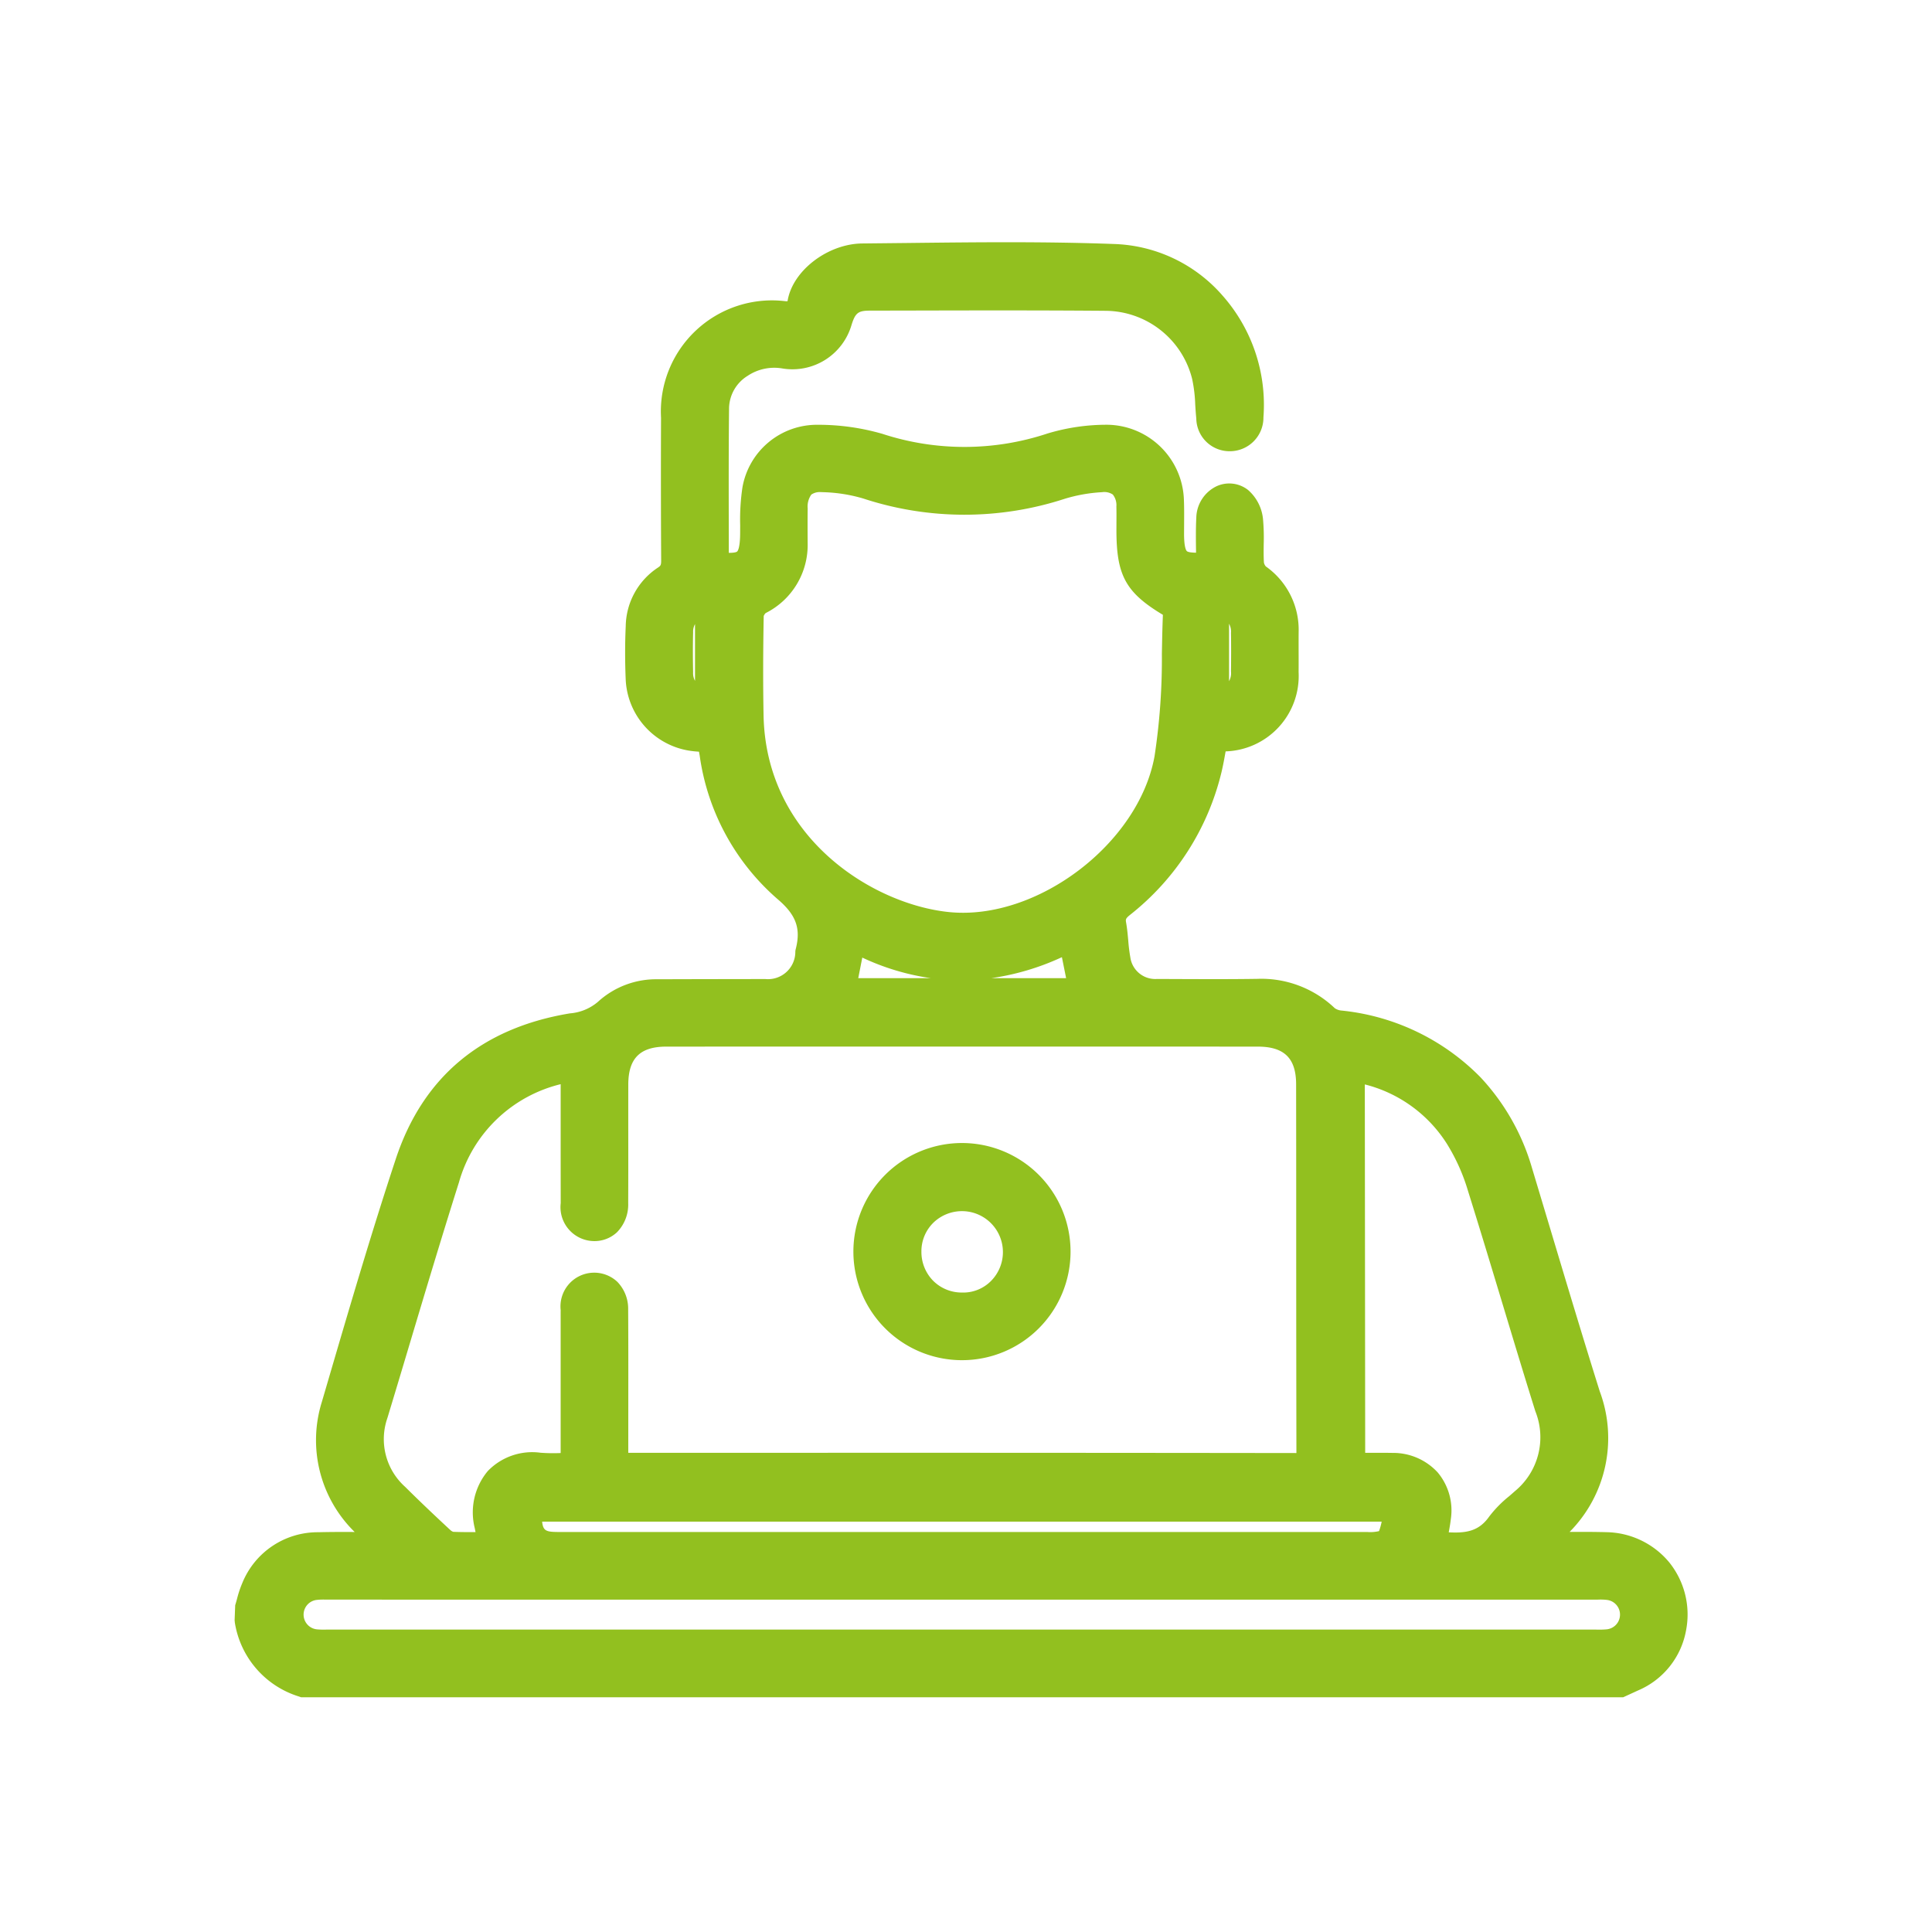 <svg id="Layer_1" data-name="Layer 1" xmlns="http://www.w3.org/2000/svg" viewBox="0 0 150 150"><defs><style>.cls-1{fill:#92c01f;}</style></defs><path class="cls-1" d="M129.602,121.305a6.474,6.474,0,0,0-4.863-2.347c-.959-.026-1.918-.026-2.875-.02a10.355,10.355,0,0,0,2.342-10.908c-1.32-4.202-2.606-8.496-3.851-12.648l-1.417-4.719a17.347,17.347,0,0,0-3.986-7.016A17.596,17.596,0,0,0,104.124,78.456a1.072,1.072,0,0,1-.492-.181,8.265,8.265,0,0,0-6.021-2.277c-2.049.032-4.097.022-6.146.015L89.832,76.006a1.953,1.953,0,0,1-2.076-1.694A12.95,12.95,0,0,1,87.596,73.007c-.041-.455-.084-.911-.162-1.359-.044-.25-.057-.325.279-.599A20.087,20.087,0,0,0,94.833,59.965c.128-.534.226-1.076.323-1.623l.001-.005a5.859,5.859,0,0,0,5.667-6.15c.004-.515.003-1.03.001-1.545-.001-.531-.003-1.062.002-1.594a6.014,6.014,0,0,0-2.547-5.069.645.645,0,0,1-.149-.304c-.03-.471-.022-.944-.017-1.417a16.295,16.295,0,0,0-.056-1.978A3.44,3.44,0,0,0,96.909,38.05a2.36,2.36,0,0,0-2.465-.294,2.778,2.778,0,0,0-1.563,2.418c-.044.872-.033,1.741-.022,2.582,0,.052.001.104.002.155-.52-.007-.661-.075-.713-.122-.051-.045-.217-.274-.218-1.333l.004-.784c.004-.617.009-1.234-.015-1.851a6.028,6.028,0,0,0-5.905-5.843h-.062a15.871,15.871,0,0,0-4.647.686,20.46,20.46,0,0,1-12.79.021,17.943,17.943,0,0,0-5.064-.705,5.871,5.871,0,0,0-5.809,4.868,16.935,16.935,0,0,0-.175,2.933l-.003.677c-.012,1.089-.183,1.319-.235,1.364-.037.032-.172.103-.645.101l-.003-2.195c-.005-3.024-.01-6.049.023-9.072a3.022,3.022,0,0,1,1.438-2.474,3.728,3.728,0,0,1,2.713-.573,4.777,4.777,0,0,0,5.352-3.361c.298-.961.515-1.13,1.449-1.131l3.184-.006c4.953-.011,10.076-.022,15.111.02a6.978,6.978,0,0,1,6.706,5.287,11.192,11.192,0,0,1,.24,1.992c.023.361.046.724.083,1.082a2.579,2.579,0,0,0,2.589,2.541h.064a2.608,2.608,0,0,0,2.56-2.633,12.803,12.803,0,0,0-3.187-9.465,11.653,11.653,0,0,0-8.303-3.987c-5.372-.204-10.833-.144-16.112-.083l-3.535.037c-2.664.023-5.372,2.072-5.794,4.385-.007.041-.015.075-.021.103H61.142c-.042,0-.098-.001-.17-.006a8.625,8.625,0,0,0-9.649,9.053q-.023,5.528.01,11.057c.003.39-.047.438-.261.581a5.541,5.541,0,0,0-2.49,4.536c-.061,1.325-.062,2.702-.005,4.092a5.862,5.862,0,0,0,4.828,5.56,7.312,7.312,0,0,0,.863.097c.02.103.038.205.056.307a18.06,18.06,0,0,0,6.042,11.136c1.442,1.223,1.825,2.274,1.416,3.878a.861.861,0,0,0-.033.24l0-.001a2.123,2.123,0,0,1-2.338,2.092l-2.779.005q-2.781.003-5.562.013a6.691,6.691,0,0,0-4.647,1.752,3.805,3.805,0,0,1-2.176.896c-6.868,1.138-11.417,4.943-13.521,11.311-1.866,5.644-3.564,11.438-5.207,17.043l-.53,1.81a9.969,9.969,0,0,0,2.546,10.101c-.968-.005-1.891-.005-2.814.019a6.315,6.315,0,0,0-5.896,3.915,8.282,8.282,0,0,0-.423,1.259c-.045.165-.09.33-.141.492l-.045,1.165.017.184a7.185,7.185,0,0,0,4.98,5.74l.163.058H126.025l1.153-.529a6.273,6.273,0,0,0,3.735-4.706A6.46,6.46,0,0,0,129.602,121.305ZM82.774,75.946H76.956a19.671,19.671,0,0,0,5.49-1.631Zm-10.495,0h-5.645l.314-1.599A18.755,18.755,0,0,0,72.28,75.946Zm-9.575-34.086c-.003-.795-.007-1.591.004-2.386a1.598,1.598,0,0,1,.283-1.074,1.158,1.158,0,0,1,.748-.192c.055,0,.108.002.159.005a12.034,12.034,0,0,1,3.132.494,25.146,25.146,0,0,0,15.607.028,12.185,12.185,0,0,1,2.93-.522,1.192,1.192,0,0,1,.833.184,1.329,1.329,0,0,1,.276.923c.01.416.007.833.005,1.25l-.002.568c0,3.503.691,4.849,3.608,6.597-.041.995-.06,2.003-.079,3.017a50.255,50.255,0,0,1-.57,7.965c-1.231,6.792-9.135,12.778-15.947,12.097-5.876-.592-14.232-5.726-14.408-15.289-.045-2.436-.039-4.973.012-7.699a.655.655,0,0,1,.152-.228,5.911,5.911,0,0,0,3.259-5.436Zm48.918,72.459a4.693,4.693,0,0,0-3.521-1.516c-.69-.013-1.384-.008-2.108-.006l-.029-28.603a10.605,10.605,0,0,1,6.395,4.646,14.988,14.988,0,0,1,1.604,3.583c.907,2.896,1.784,5.8,2.661,8.704.851,2.817,1.701,5.635,2.58,8.443a5.421,5.421,0,0,1-1.596,6.211c-.145.13-.292.258-.44.386a9.04,9.04,0,0,0-1.559,1.594c-.779,1.103-1.745,1.284-3.13,1.208.065-.348.125-.691.165-1.037A4.59,4.59,0,0,0,111.623,114.32Zm-69.532,3.82h65.183a5.132,5.132,0,0,1-.204.737,2.987,2.987,0,0,1-.915.068H43.683C42.465,118.945,42.175,118.945,42.091,118.14Zm1.443-24.722a2.635,2.635,0,0,0,2.526,2.94,2.547,2.547,0,0,0,1.849-.69,3.073,3.073,0,0,0,.865-2.262c.009-1.726.008-3.453.006-5.18q-.002-2.014.001-4.028c.006-2.031.915-2.937,2.948-2.938q22.964-.01,45.926,0c2.055.001,2.973.901,2.976,2.919q.009,6.182.007,12.362.001,8.115.016,16.229v.045a.2.2,0,0,0-.034,0q-19.799-.026-39.597-.019l-12.243-.001.002-4.251c.002-2.29.004-4.58-.011-6.87a2.99,2.99,0,0,0-.842-2.154,2.621,2.621,0,0,0-4.397,2.207c-.003.187-.003.373-.002.56l0,10.527a13.228,13.228,0,0,1-1.561-.023,4.792,4.792,0,0,0-4.101,1.427,5.007,5.007,0,0,0-1.007,4.428c.02.102.04.202.06.305-.599.003-1.185.005-1.739-.021a.705.705,0,0,1-.228-.147c-1.428-1.326-2.506-2.357-3.498-3.344a4.97,4.97,0,0,1-1.377-5.345q.857-2.83,1.702-5.664c1.242-4.148,2.526-8.439,3.854-12.634a10.875,10.875,0,0,1,7.896-7.62l-0,3.331Q43.529,90.463,43.534,93.418Zm80.41,33.104L25.625,126.519l-.284.002a5.633,5.633,0,0,1-.692-.015,1.149,1.149,0,0,1-.071-2.287,4.395,4.395,0,0,1,.69-.025l98.566.002.247-.002a4.428,4.428,0,0,1,.682.023,1.149,1.149,0,0,1-.051,2.287A6.718,6.718,0,0,1,123.944,126.522ZM95.424,52.887v-4.459a1.263,1.263,0,0,1,.148.709c.018.996.014,1.991.001,2.987A1.313,1.313,0,0,1,95.424,52.887ZM53.961,48.457V52.861a1.247,1.247,0,0,1-.148-.677c-.024-1.119-.024-2.13.001-3.09A1.193,1.193,0,0,1,53.961,48.457Z"/><path class="cls-1" d="M74.698,105.604h.008a8.427,8.427,0,0,0,8.411-8.416,8.43,8.43,0,1,0-8.419,8.416Zm-3.16-8.467a3.106,3.106,0,0,1,.934-2.211,3.196,3.196,0,0,1,2.249-.893l.058.001a3.18,3.18,0,0,1,2.168,5.415,3.031,3.031,0,0,1-2.278.903A3.131,3.131,0,0,1,72.438,99.426,3.188,3.188,0,0,1,71.539,97.137Z"/></svg>